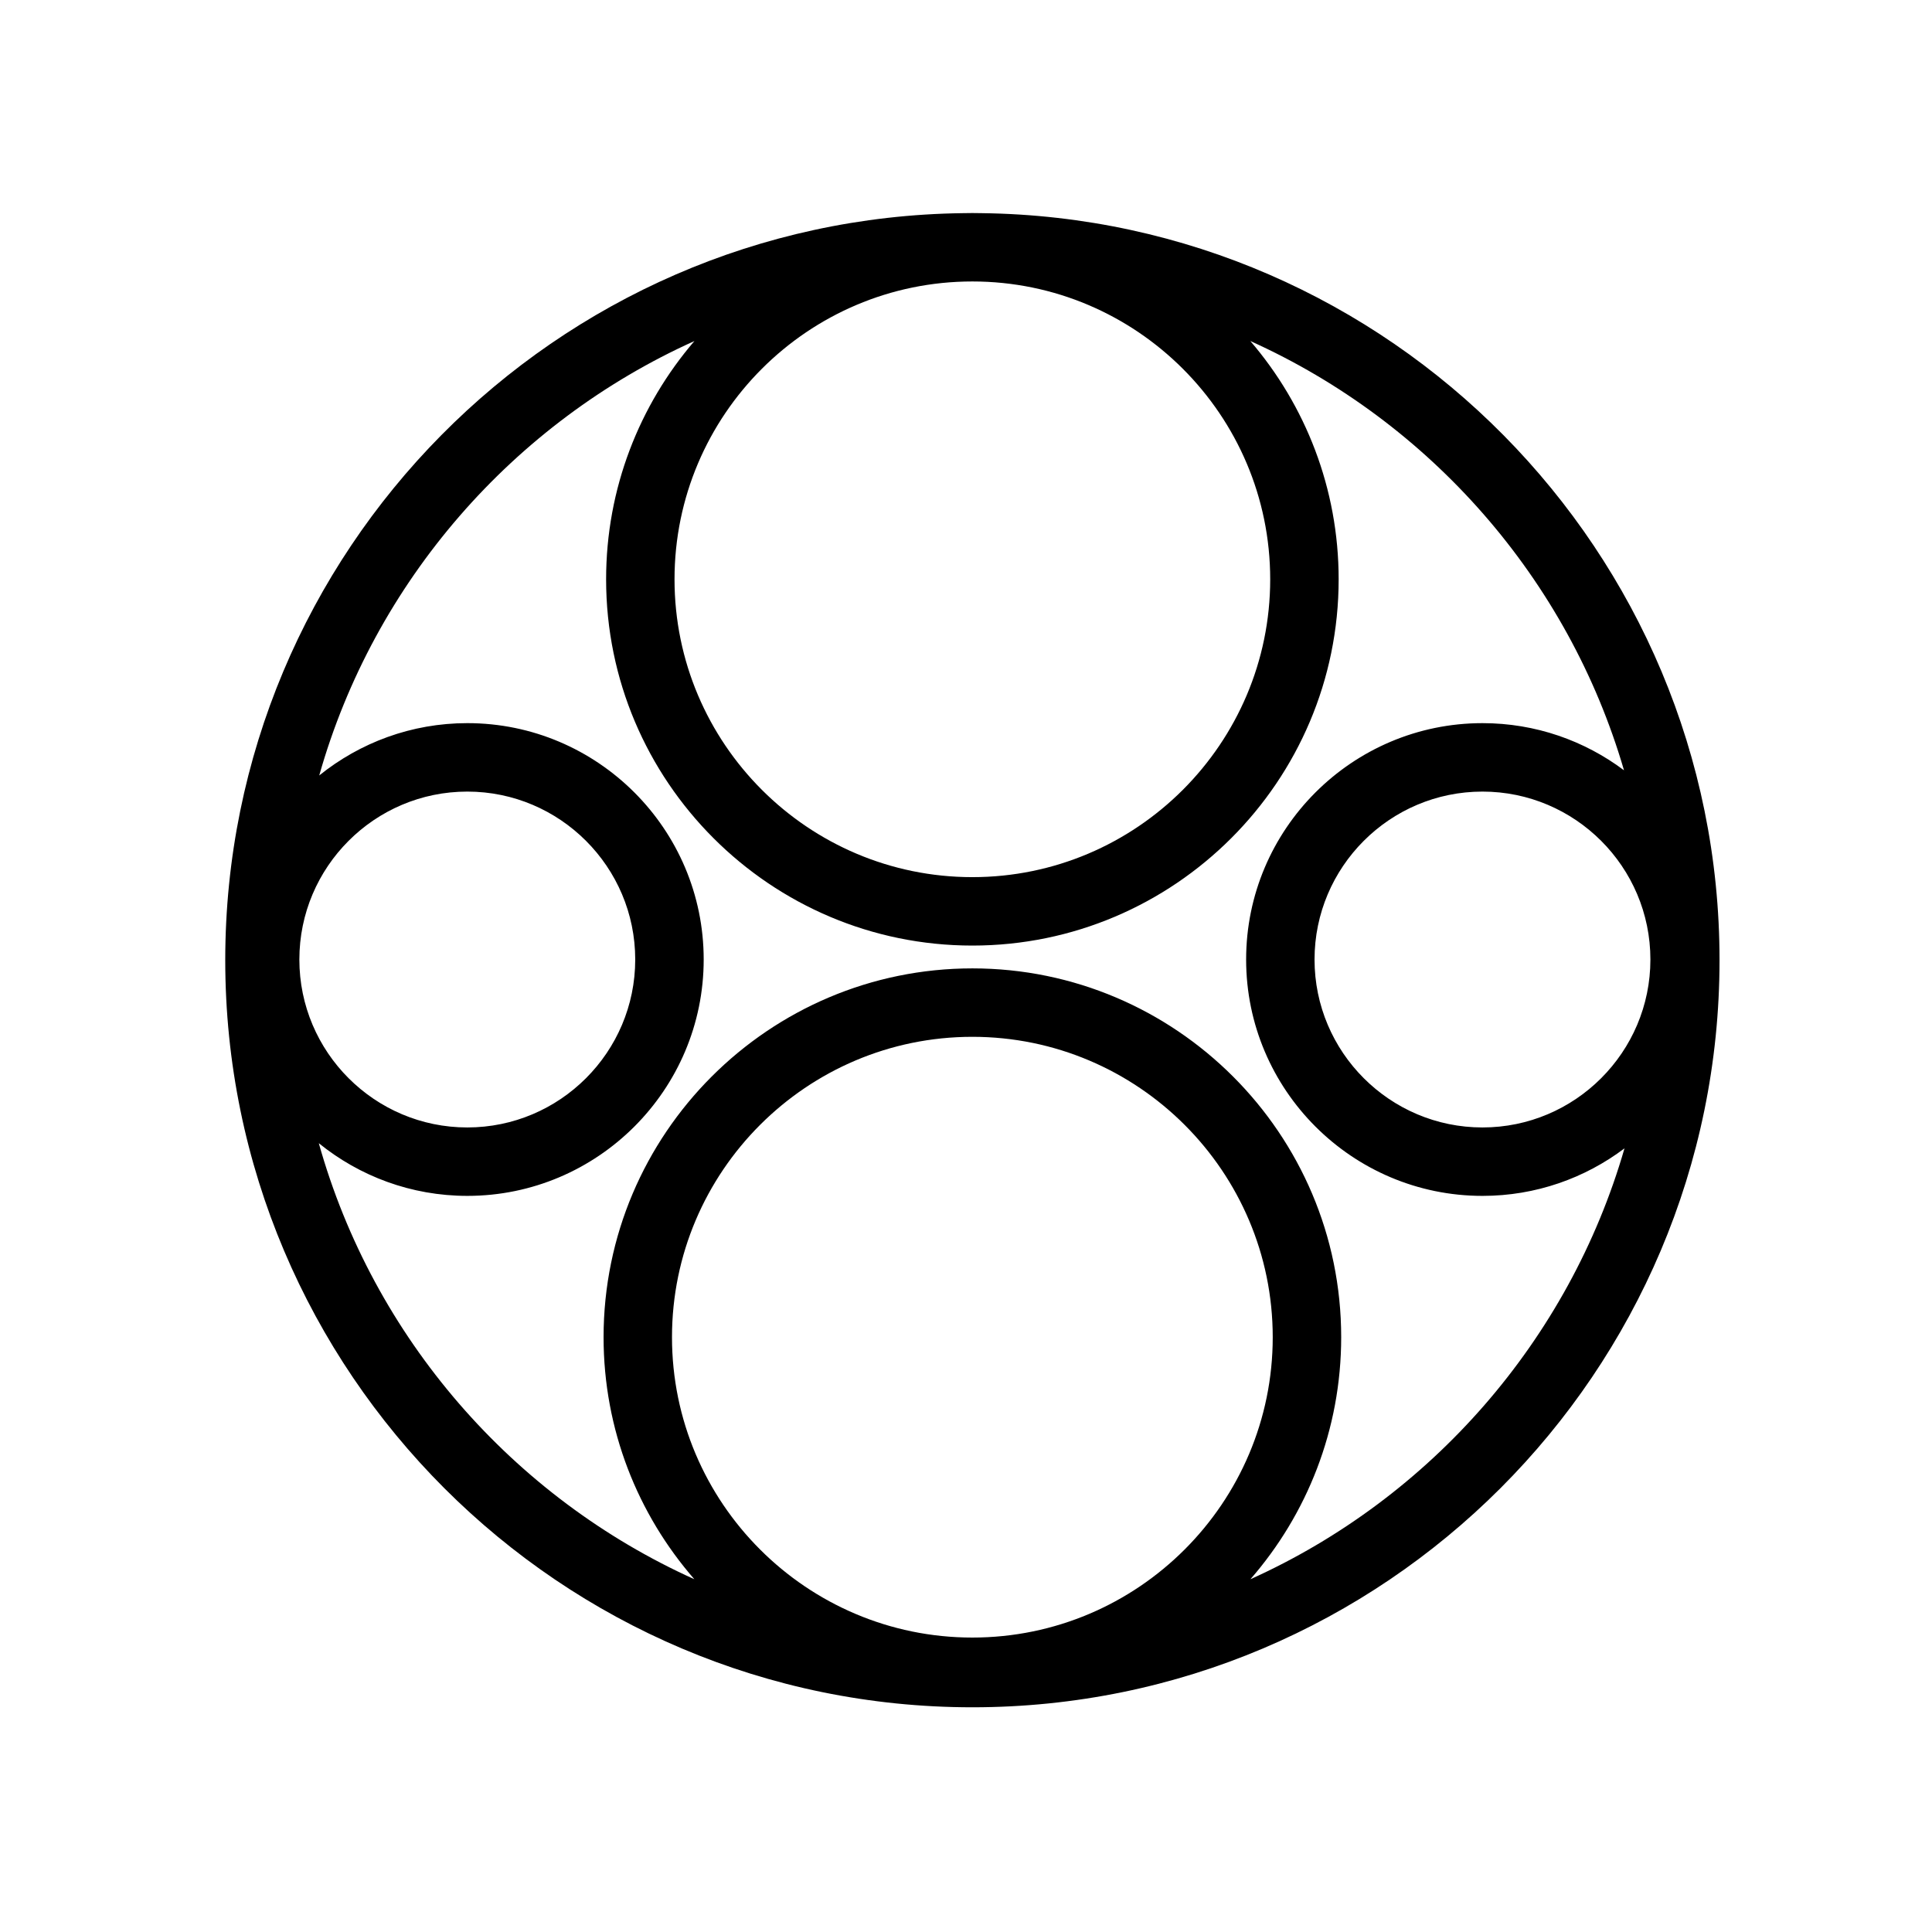 <?xml version="1.0" encoding="UTF-8"?>
<!-- Uploaded to: SVG Repo, www.svgrepo.com, Generator: SVG Repo Mixer Tools -->
<svg fill="#000000" width="800px" height="800px" version="1.1" viewBox="144 144 512 512" xmlns="http://www.w3.org/2000/svg">
 <path d="m404.19 200.49c-0.832-0.02-1.668-0.031-2.504-0.031s-1.672 0.012-2.504 0.031c-108.02 1.348-195.49 89.625-195.49 197.96 0 109.18 88.82 198 198 198s198-88.82 198-198c0.004-108.34-87.465-196.62-195.49-197.96zm76.426 97.031c0 43.523-35.406 78.93-78.93 78.93s-78.93-35.406-78.93-78.93c0-43.52 35.406-78.93 78.93-78.93 43.523 0.004 78.93 35.41 78.93 78.93zm-78.93 280.45c-43.891 0-79.602-35.711-79.602-79.602s35.711-79.602 79.602-79.602 79.602 35.711 79.602 79.602c0.004 43.895-35.707 79.602-79.602 79.602zm73.688-15.457c14.973-17.18 24.055-39.621 24.055-64.145 0-53.895-43.844-97.738-97.738-97.738-53.895 0-97.738 43.844-97.738 97.738 0 24.523 9.082 46.965 24.055 64.141-48.129-21.699-85.059-63.977-99.523-115.55 10.766 8.723 24.461 13.961 39.359 13.961 34.539 0 62.641-28.102 62.641-62.641s-28.102-62.641-62.641-62.641c-14.848 0-28.496 5.203-39.246 13.867 14.551-51.391 51.426-93.496 99.434-115.13-14.582 16.988-23.406 39.055-23.406 63.145 0 53.523 43.543 97.066 97.066 97.066 53.523 0 97.066-43.543 97.066-97.066 0-24.09-8.824-46.156-23.406-63.145 47.578 21.445 84.215 62.996 99.027 113.76-10.461-7.844-23.449-12.496-37.5-12.496-34.539 0-62.641 28.102-62.641 62.641s28.102 62.641 62.641 62.641c14.113 0 27.145-4.695 37.633-12.598-14.73 50.957-51.434 92.68-99.137 114.19zm-252.04-164.23c0-24.539 19.965-44.504 44.504-44.504s44.504 19.965 44.504 44.504-19.965 44.504-44.504 44.504-44.504-19.965-44.504-44.504zm358.04 0c0 24.539-19.965 44.504-44.504 44.504-24.539 0-44.504-19.965-44.504-44.504s19.965-44.504 44.504-44.504c24.539 0.004 44.504 19.965 44.504 44.504z"/>
</svg>